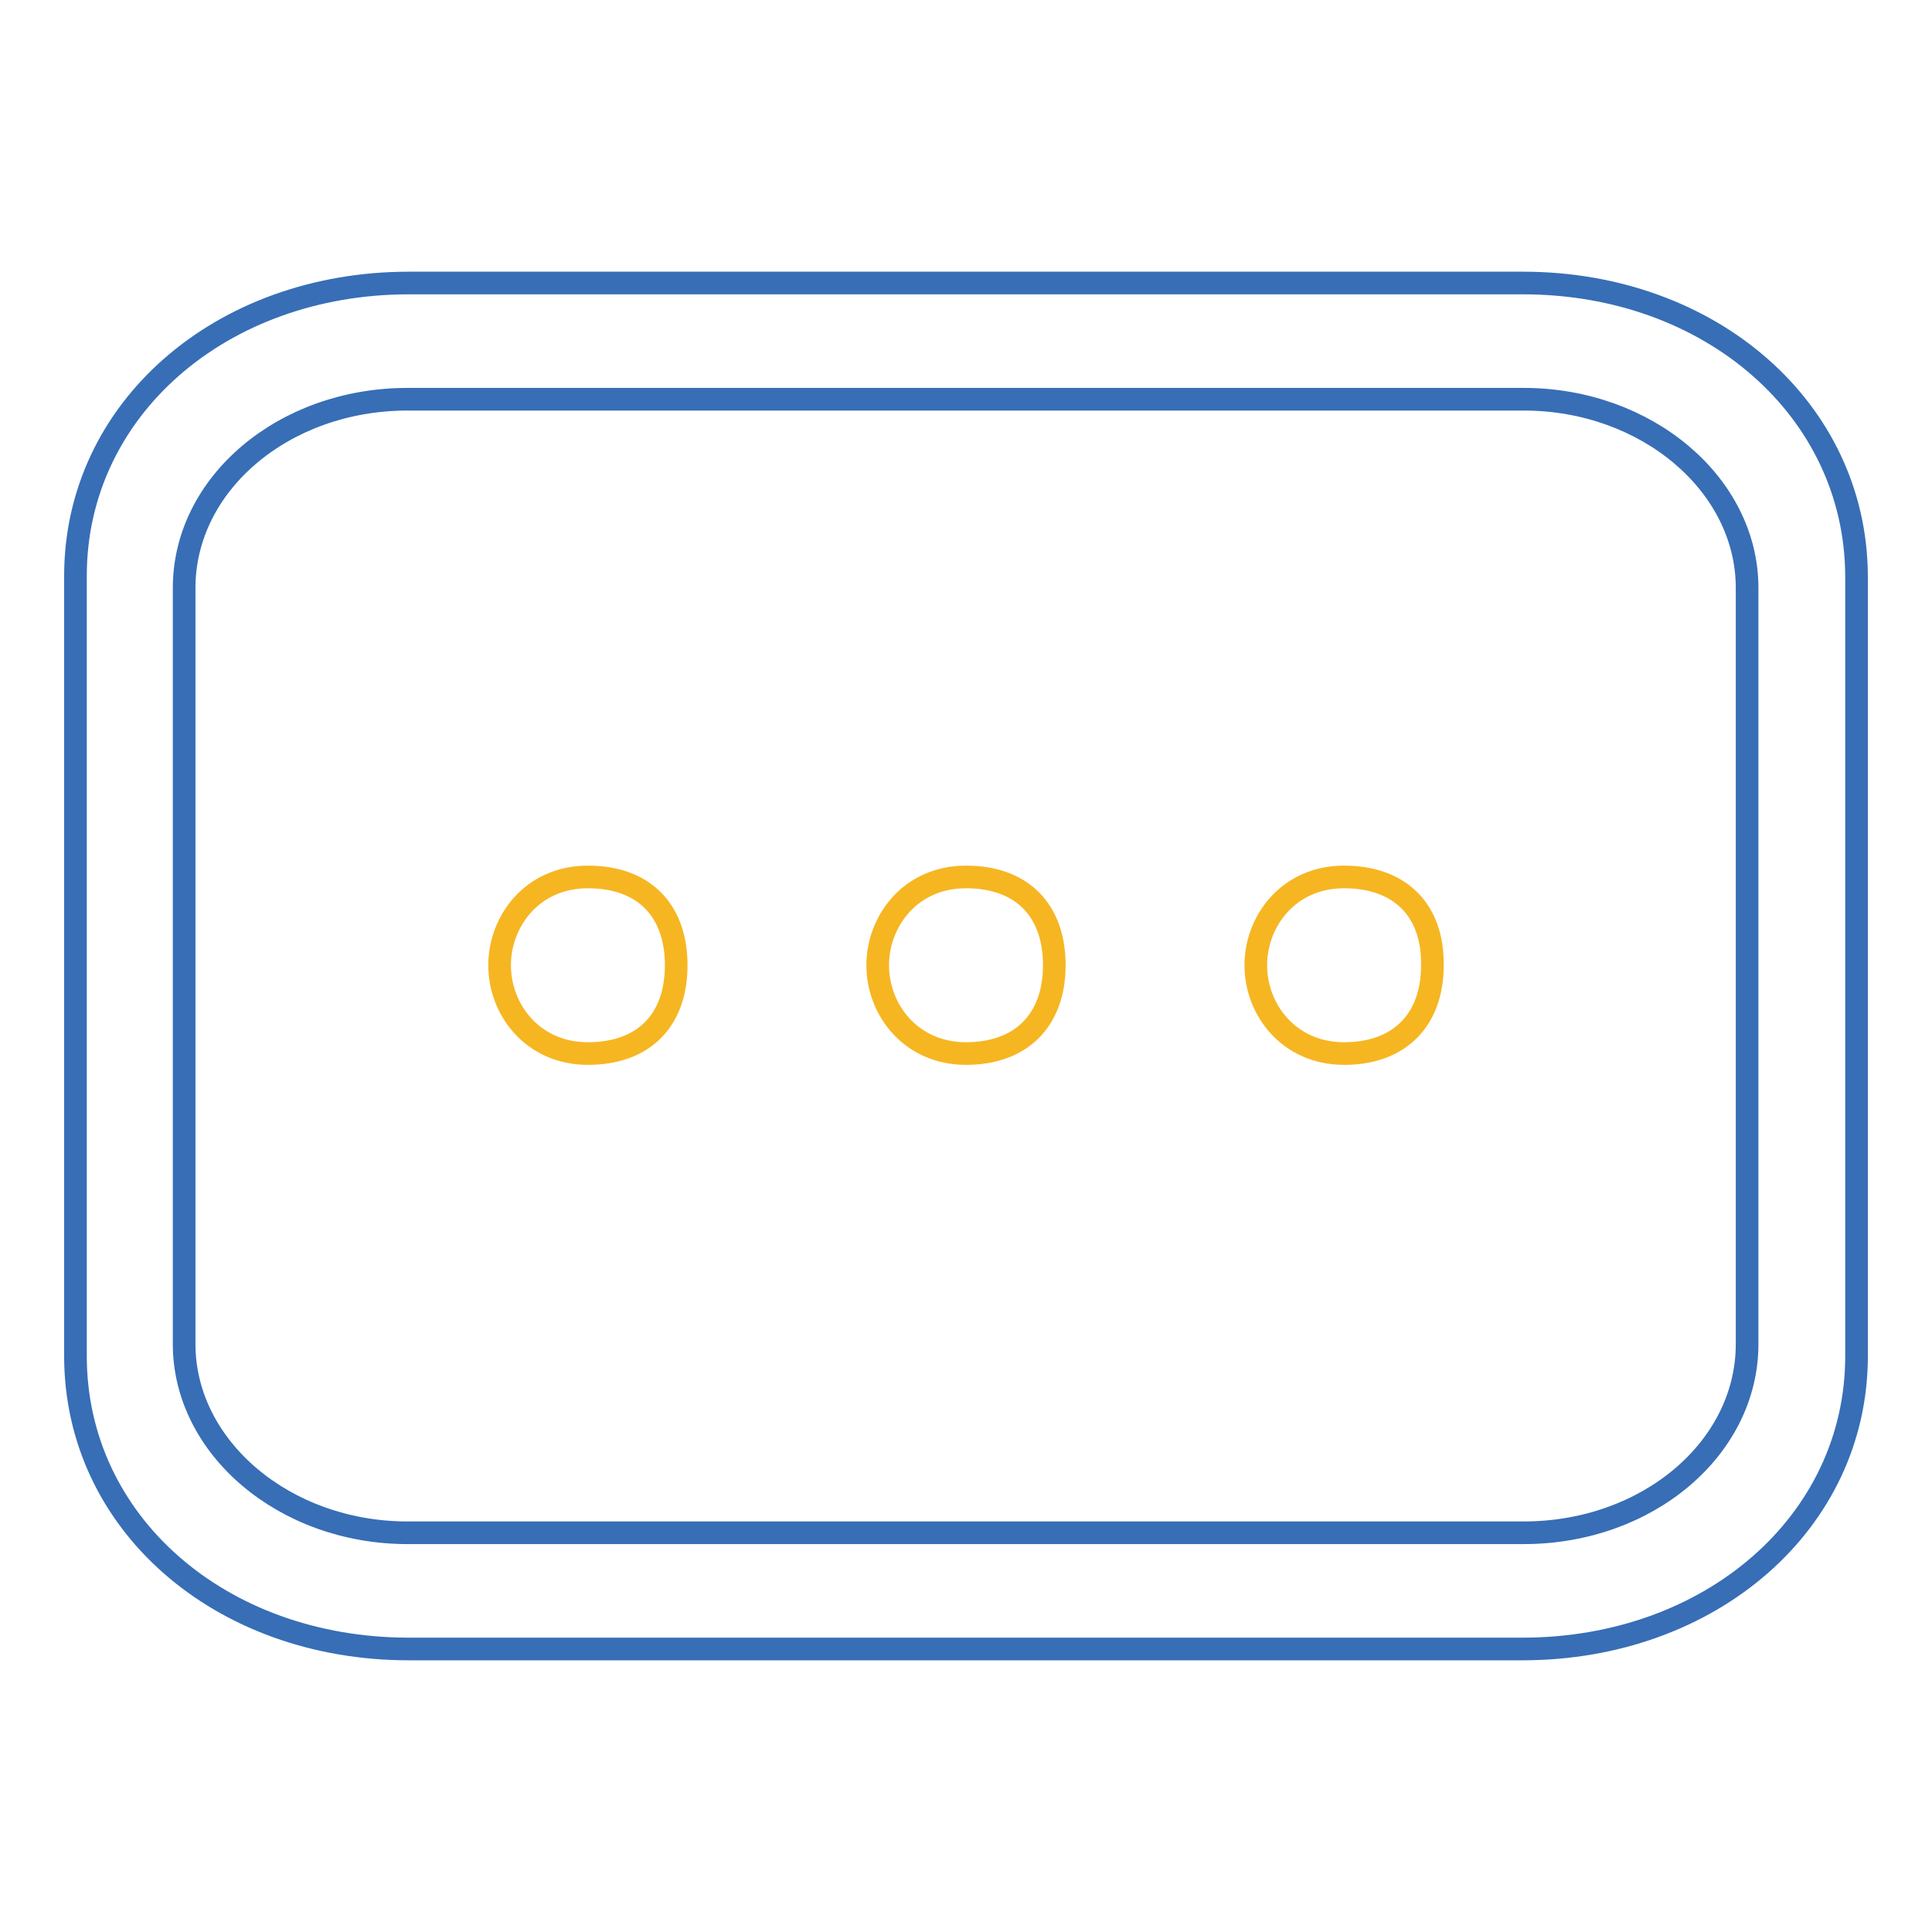 <?xml version="1.0" encoding="utf-8"?>
<!-- Svg Vector Icons : http://www.onlinewebfonts.com/icon -->
<!DOCTYPE svg PUBLIC "-//W3C//DTD SVG 1.1//EN" "http://www.w3.org/Graphics/SVG/1.1/DTD/svg11.dtd">
<svg version="1.1" xmlns="http://www.w3.org/2000/svg" xmlns:xlink="http://www.w3.org/1999/xlink" x="0px" y="0px" viewBox="0 0 256 256" enable-background="new 0 0 256 256" xml:space="preserve">
<g> <path stroke-width="3" fill-opacity="0" stroke="#376eb6"  d="M201.8,37.5H54.2c-25,0-44.2,16.8-44.2,38.8v103.4c0,22,19.1,38.8,44.2,38.8h147.5 c25,0,44.3-16.8,44.3-38.8V76.3C245.9,54.3,226.7,37.5,201.8,37.5L201.8,37.5z M231.5,178.1c0,13.8-13.2,25-29.6,25H54 c-16.3,0-29.6-11.3-29.6-25V77.9c0-13.8,13.2-25,29.6-25h147.9c16.3,0,29.6,11.3,29.6,25V178.1z"/> <path stroke-width="3" fill-opacity="0" stroke="#f6b622"  d="M77.9,116.2c-7.4,0-11.7,5.9-11.7,11.7c0,5.9,4.4,11.7,11.7,11.7c7.4,0,11.7-4.4,11.7-11.7 C89.6,120.6,85.3,116.2,77.9,116.2z M128,116.2c-7.4,0-11.7,5.9-11.7,11.7c0,5.9,4.4,11.7,11.7,11.7s11.7-4.4,11.7-11.7 C139.7,120.6,135.4,116.2,128,116.2z M178.1,116.2c-7.4,0-11.7,5.9-11.7,11.7c0,5.9,4.4,11.7,11.7,11.7s11.7-4.4,11.7-11.7 C189.9,120.6,185.5,116.2,178.1,116.2z"/></g>
</svg>